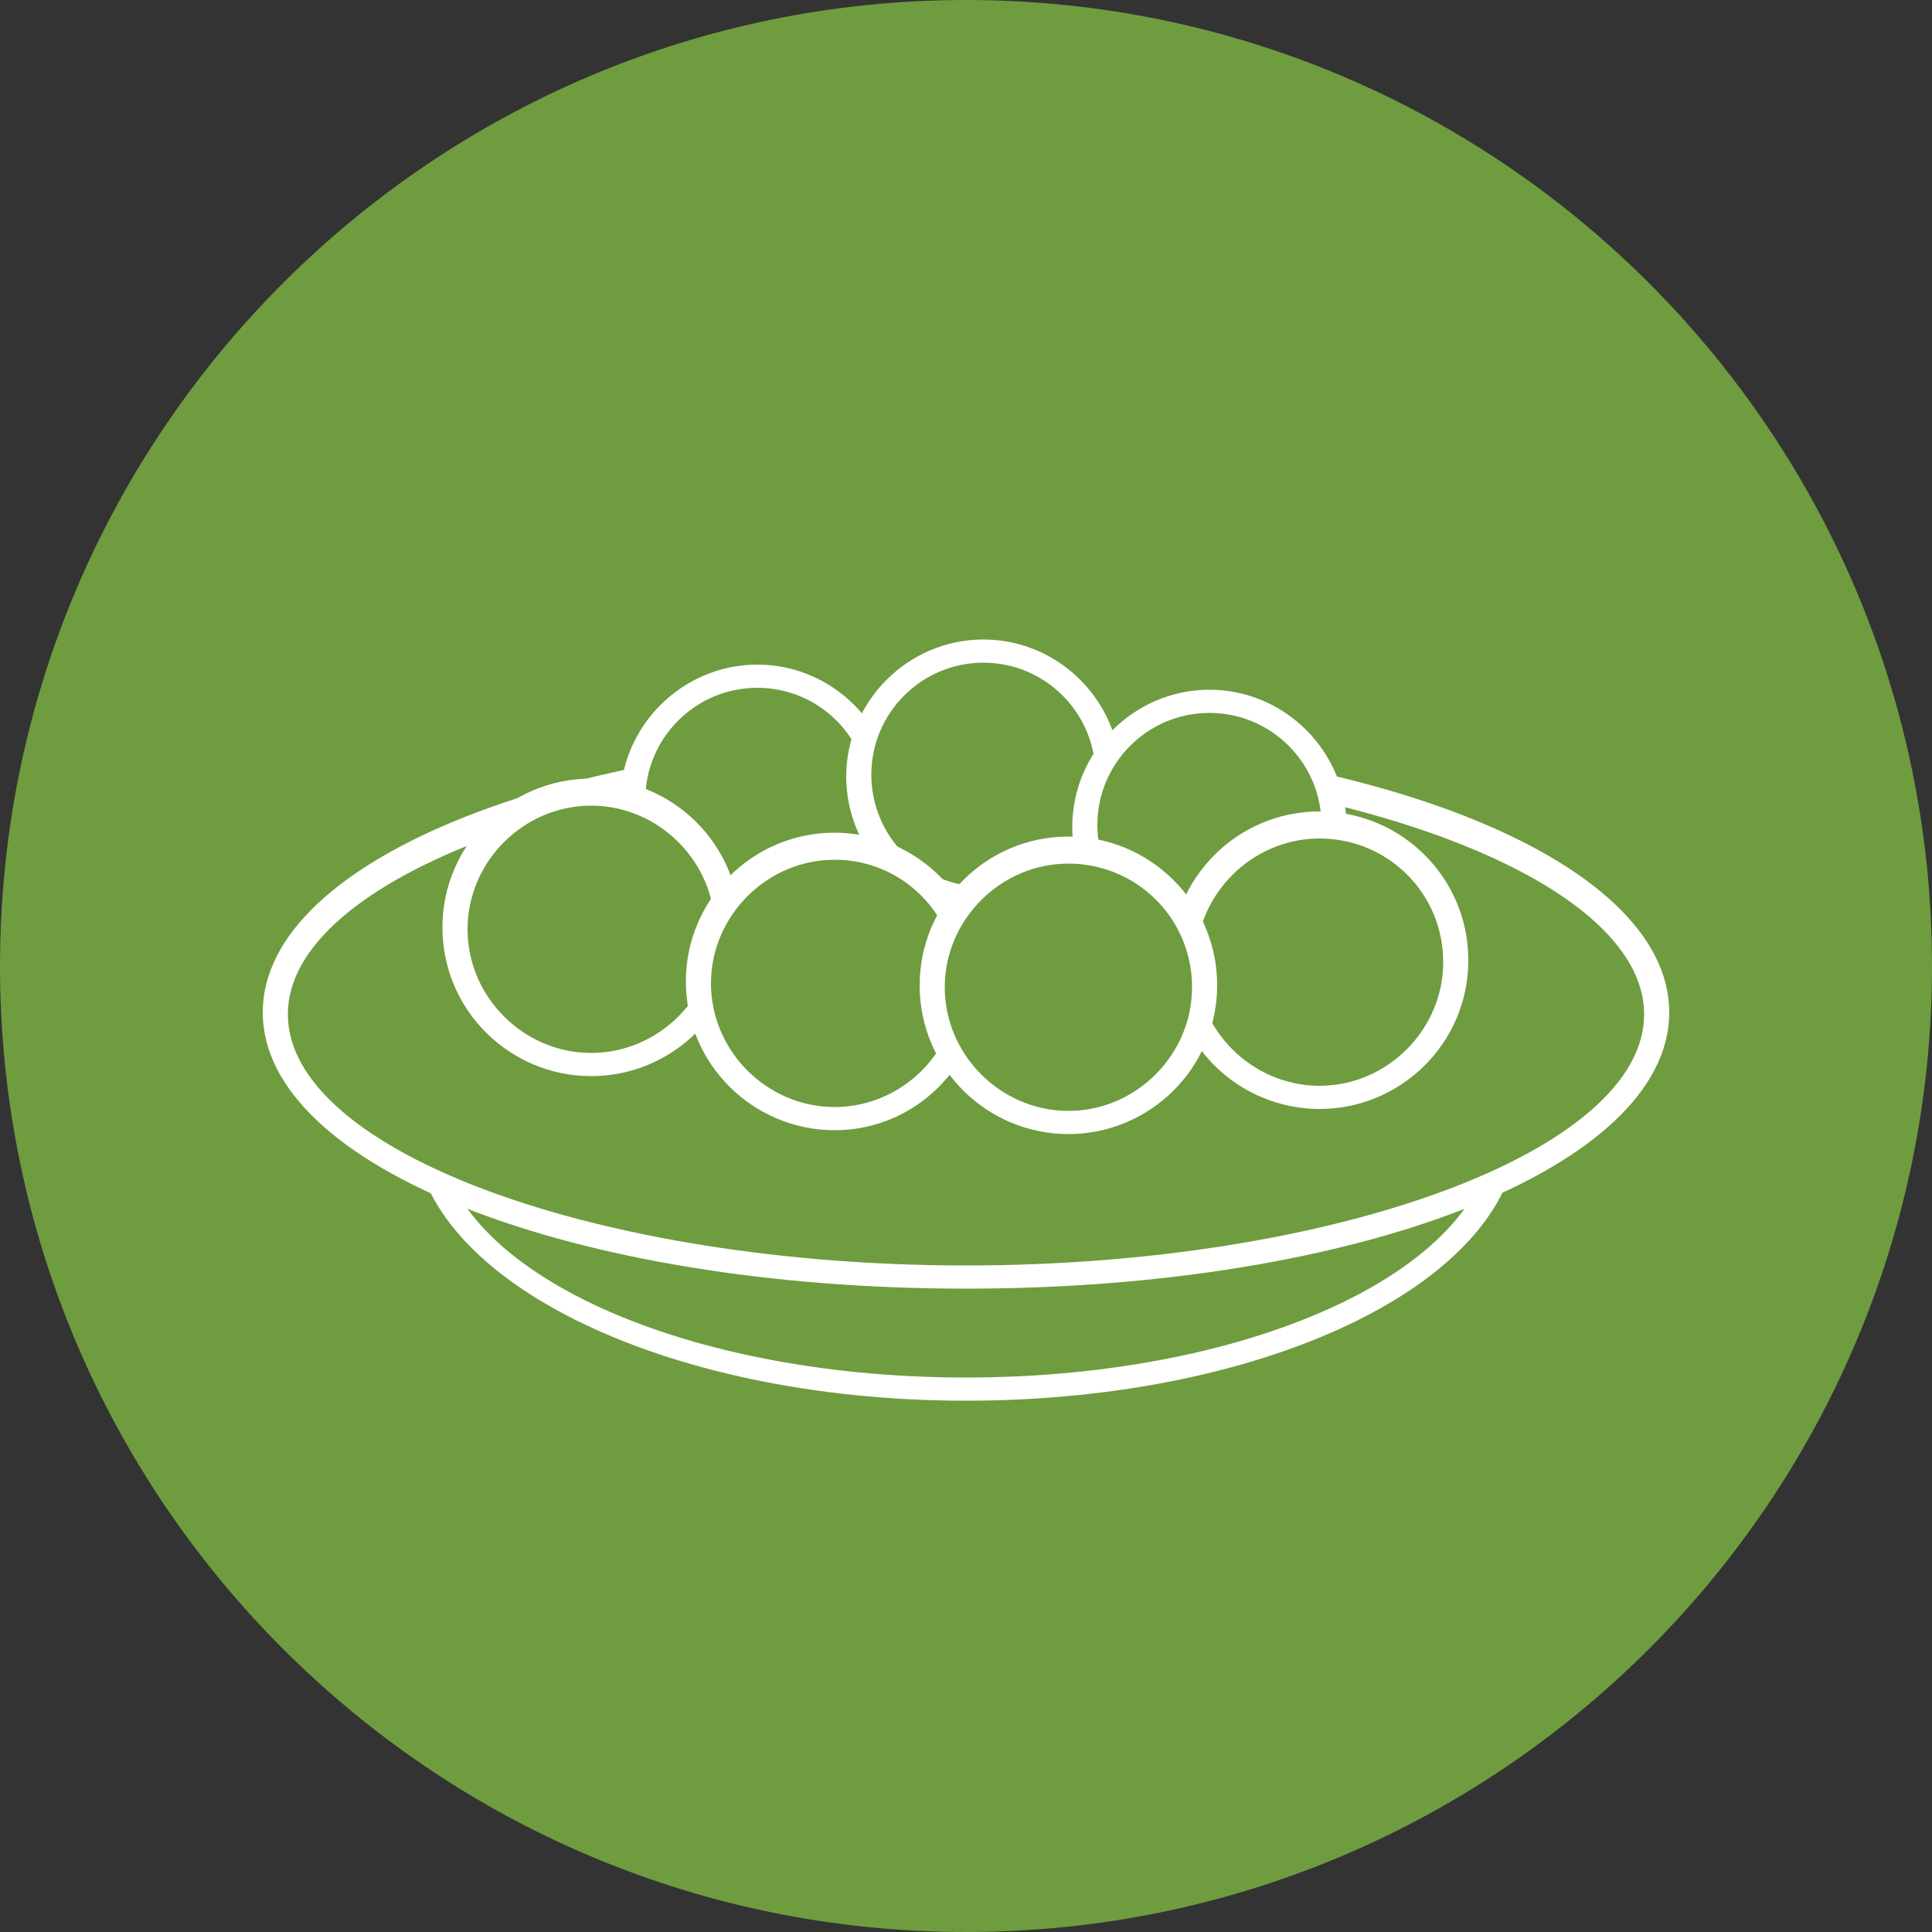 <?xml version="1.0" encoding="utf-8"?>
<!-- Generator: Adobe Illustrator 26.0.1, SVG Export Plug-In . SVG Version: 6.00 Build 0)  -->
<svg version="1.1" id="Livello_1" xmlns="http://www.w3.org/2000/svg" xmlns:xlink="http://www.w3.org/1999/xlink" x="0px" y="0px"
	 viewBox="0 0 100 100" style="enable-background:new 0 0 100 100;" xml:space="preserve">
<rect x="0" y="0" width="100" height="100" fill="#333333" stroke="none"/>
<style type="text/css">
	.st0{clip-path:url(#SVGID_00000122000445075214310750000006744254154456235946_);}
	.st1{fill:#6E9C3F;}
	.st2{fill:#FFFFFF;}
</style>
<g>
	<defs>
		<rect id="SVGID_1_" width="100" height="100"/>
	</defs>
	<clipPath id="SVGID_00000039116568161666370420000004922910453259680151_">
		<use xlink:href="#SVGID_1_"  style="overflow:visible;"/>
	</clipPath>
	<g style="clip-path:url(#SVGID_00000039116568161666370420000004922910453259680151_);">
		<path class="st1" d="M50,100c27.6,0,50-22.4,50-50S77.6,0,50,0S0,22.4,0,50S22.4,100,50,100"/>
	</g>
	<g style="clip-path:url(#SVGID_00000039116568161666370420000004922910453259680151_);">
		<path class="st1" d="M50,71.9c15.4,0,27.9-6.1,27.9-13.6S65.4,44.6,50,44.6s-27.9,6.1-27.9,13.6S34.6,71.9,50,71.9"/>
	</g>
	<g style="clip-path:url(#SVGID_00000039116568161666370420000004922910453259680151_);">
		<path class="st2" d="M50,72.5c-15.8,0-28.6-6.4-28.6-14.3S34.2,44,50,44s28.6,6.4,28.6,14.3S65.8,72.5,50,72.5z M50,45.3
			c-15,0-27.3,5.8-27.3,13s12.2,13,27.3,13s27.3-5.8,27.3-13S65,45.3,50,45.3z"/>
	</g>
	<g style="clip-path:url(#SVGID_00000039116568161666370420000004922910453259680151_);">
		<path class="st1" d="M50,66.1c19.7,0,35.7-6.1,35.7-13.6S69.7,38.8,50,38.8s-35.7,6.1-35.7,13.6S30.3,66.1,50,66.1"/>
	</g>
	<g style="clip-path:url(#SVGID_00000039116568161666370420000004922910453259680151_);">
		<path class="st2" d="M50,66.7c-20.4,0-36.4-6.3-36.4-14.3s16-14.3,36.4-14.3s36.4,6.3,36.4,14.3S70.4,66.7,50,66.7z M50,39.5
			c-19,0-35.1,5.9-35.1,13s16.1,13,35.1,13s35.1-5.9,35.1-13S69,39.5,50,39.5z"/>
	</g>
	<g style="clip-path:url(#SVGID_00000039116568161666370420000004922910453259680151_);">
		<path class="st1" d="M39.2,47.9c3.6,0,6.5-2.9,6.5-6.5c0-3.6-2.9-6.5-6.5-6.5c-3.6,0-6.5,2.9-6.5,6.5C32.7,45,35.6,47.9,39.2,47.9
			"/>
	</g>
	<g style="clip-path:url(#SVGID_00000039116568161666370420000004922910453259680151_);">
		<path class="st2" d="M39.2,48.6c-3.9,0-7.1-3.2-7.1-7.1s3.2-7.1,7.1-7.1s7.1,3.2,7.1,7.1S43.1,48.6,39.2,48.6z M39.2,35.6
			c-3.2,0-5.8,2.6-5.8,5.8s2.6,5.8,5.8,5.8s5.8-2.6,5.8-5.8S42.4,35.6,39.2,35.6z"/>
	</g>
	<g style="clip-path:url(#SVGID_00000039116568161666370420000004922910453259680151_);">
		<path class="st1" d="M50.9,46.6c3.6,0,6.5-2.9,6.5-6.5c0-3.6-2.9-6.5-6.5-6.5c-3.6,0-6.5,2.9-6.5,6.5
			C44.4,43.7,47.3,46.6,50.9,46.6"/>
	</g>
	<g style="clip-path:url(#SVGID_00000039116568161666370420000004922910453259680151_);">
		<path class="st2" d="M50.9,47.3c-3.9,0-7.1-3.2-7.1-7.1s3.2-7.1,7.1-7.1s7.1,3.2,7.1,7.1S54.8,47.3,50.9,47.3z M50.9,34.3
			c-3.2,0-5.8,2.6-5.8,5.8s2.6,5.8,5.8,5.8s5.8-2.6,5.8-5.8S54.1,34.3,50.9,34.3z"/>
	</g>
	<g style="clip-path:url(#SVGID_00000039116568161666370420000004922910453259680151_);">
		<path class="st1" d="M62.6,49.2c3.6,0,6.5-2.9,6.5-6.5c0-3.6-2.9-6.5-6.5-6.5c-3.6,0-6.5,2.9-6.5,6.5C56.1,46.3,59,49.2,62.6,49.2
			"/>
	</g>
	<g style="clip-path:url(#SVGID_00000039116568161666370420000004922910453259680151_);">
		<path class="st2" d="M62.6,49.9c-3.9,0-7.1-3.2-7.1-7.1s3.2-7.1,7.1-7.1c3.9,0,7.1,3.2,7.1,7.1S66.5,49.9,62.6,49.9z M62.6,36.9
			c-3.2,0-5.8,2.6-5.8,5.8s2.6,5.8,5.8,5.8s5.8-2.6,5.8-5.8S65.8,36.9,62.6,36.9z"/>
	</g>
	<g style="clip-path:url(#SVGID_00000039116568161666370420000004922910453259680151_);">
		<path class="st1" d="M30.6,41c-3.9,0-7,3.1-7,7c0,3.9,3.1,7,7,7s7-3.1,7-7C37.6,44.2,34.5,41,30.6,41"/>
	</g>
	<g style="clip-path:url(#SVGID_00000039116568161666370420000004922910453259680151_);">
		<path class="st2" d="M30.6,55.7c-4.2,0-7.7-3.4-7.7-7.7c0-4.2,3.4-7.7,7.7-7.7c4.2,0,7.7,3.4,7.7,7.7
			C38.3,52.3,34.8,55.7,30.6,55.7z M30.6,41.7c-3.5,0-6.4,2.9-6.4,6.4c0,3.5,2.9,6.4,6.4,6.4s6.4-2.9,6.4-6.4
			C37,44.6,34.1,41.7,30.6,41.7z"/>
	</g>
	<g style="clip-path:url(#SVGID_00000039116568161666370420000004922910453259680151_);">
		<path class="st1" d="M68.3,42.7c-3.9,0-7,3.1-7,7s3.1,7,7,7s7-3.1,7-7S72.2,42.7,68.3,42.7"/>
	</g>
	<g style="clip-path:url(#SVGID_00000039116568161666370420000004922910453259680151_);">
		<path class="st2" d="M68.3,57.4c-4.2,0-7.7-3.4-7.7-7.7c0-4.2,3.4-7.7,7.7-7.7c4.2,0,7.7,3.4,7.7,7.7C76,54,72.5,57.4,68.3,57.4z
			 M68.3,43.4c-3.5,0-6.4,2.9-6.4,6.4c0,3.5,2.9,6.4,6.4,6.4c3.5,0,6.4-2.9,6.4-6.4C74.7,46.2,71.8,43.4,68.3,43.4z"/>
	</g>
	<g style="clip-path:url(#SVGID_00000039116568161666370420000004922910453259680151_);">
		<path class="st1" d="M43.2,43.8c-3.9,0-7,3.1-7,7s3.1,7,7,7s7-3.1,7-7S47,43.8,43.2,43.8"/>
	</g>
	<g style="clip-path:url(#SVGID_00000039116568161666370420000004922910453259680151_);">
		<path class="st2" d="M43.2,58.5c-4.2,0-7.7-3.4-7.7-7.7c0-4.2,3.4-7.7,7.7-7.7c4.2,0,7.7,3.4,7.7,7.7
			C50.8,55.1,47.4,58.5,43.2,58.5z M43.2,44.5c-3.5,0-6.4,2.9-6.4,6.4c0,3.5,2.9,6.4,6.4,6.4s6.4-2.9,6.4-6.4
			C49.5,47.3,46.7,44.5,43.2,44.5z"/>
	</g>
	<g style="clip-path:url(#SVGID_00000039116568161666370420000004922910453259680151_);">
		<path class="st1" d="M55.3,44c-3.9,0-7,3.1-7,7s3.1,7,7,7s7-3.1,7-7S59.2,44,55.3,44"/>
	</g>
	<g style="clip-path:url(#SVGID_00000039116568161666370420000004922910453259680151_);">
		<path class="st2" d="M55.3,58.7c-4.2,0-7.7-3.4-7.7-7.7c0-4.2,3.4-7.7,7.7-7.7c4.2,0,7.7,3.4,7.7,7.7C63,55.3,59.5,58.7,55.3,58.7
			z M55.3,44.7c-3.5,0-6.4,2.9-6.4,6.4c0,3.5,2.9,6.4,6.4,6.4c3.5,0,6.4-2.9,6.4-6.4C61.7,47.5,58.8,44.7,55.3,44.7z"/>
	</g>
</g>
</svg>
